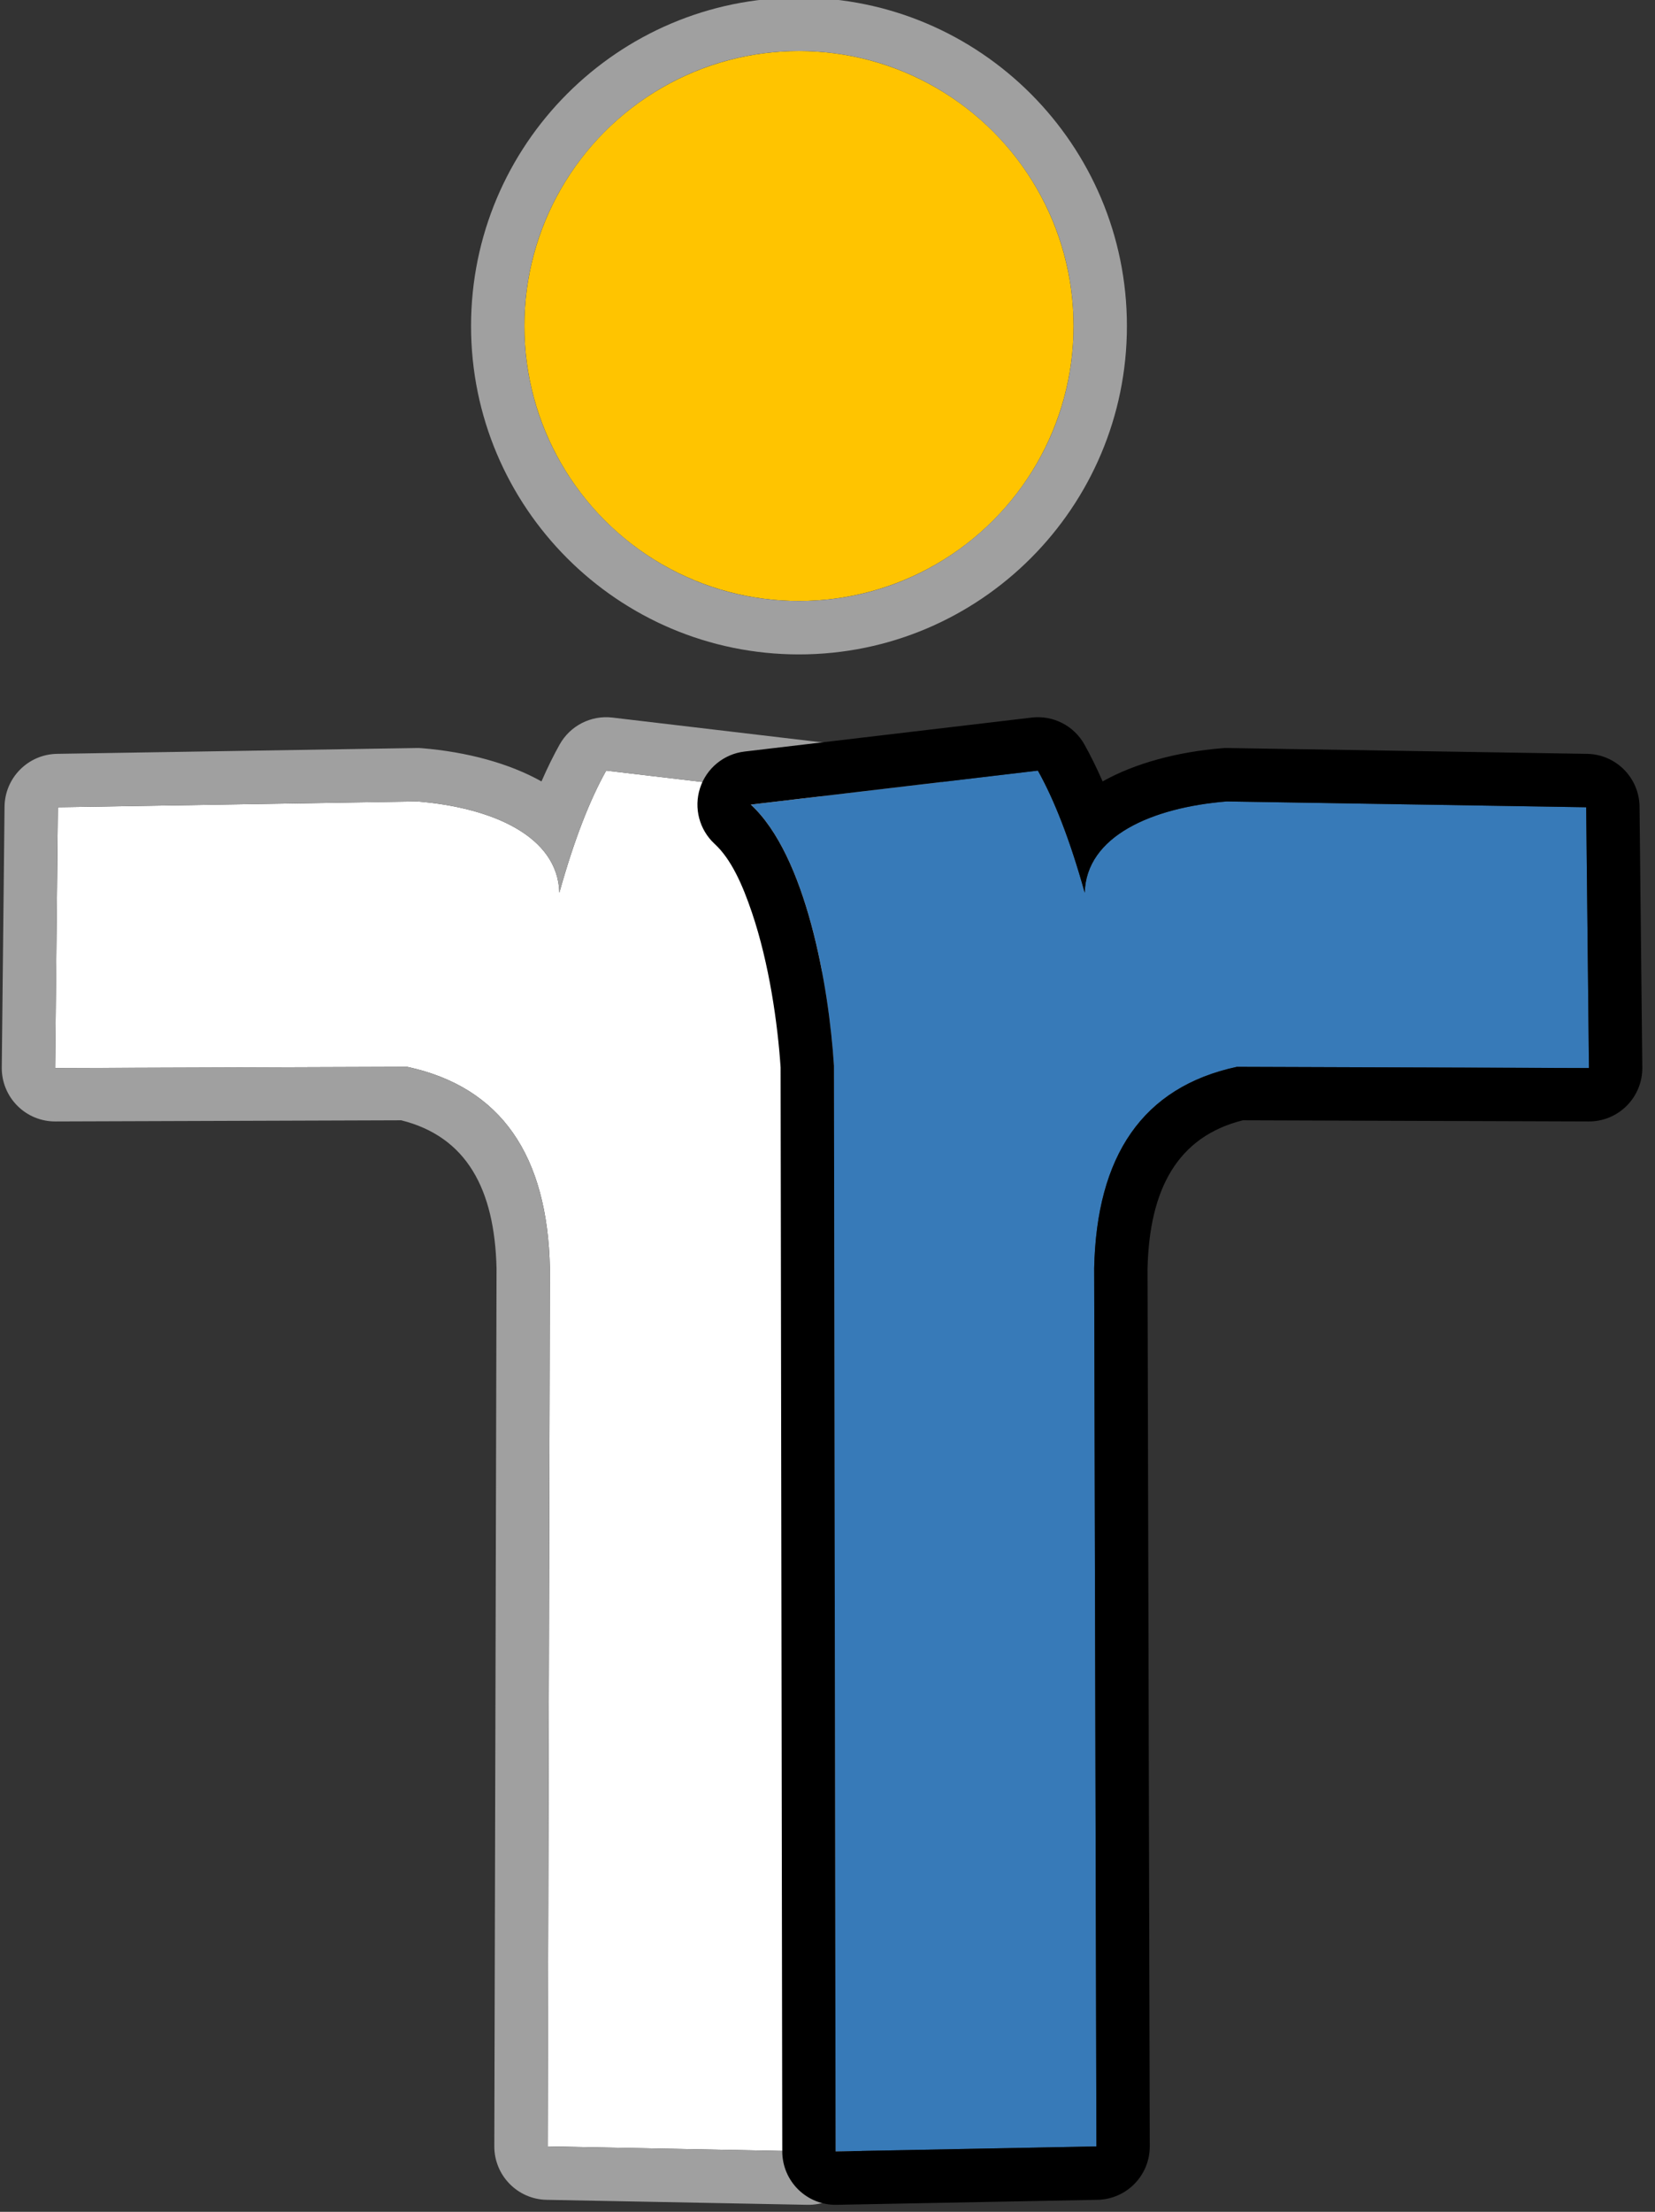 <?xml version="1.0" encoding="UTF-8" standalone="no"?>
<!DOCTYPE svg PUBLIC "-//W3C//DTD SVG 1.1//EN" "http://www.w3.org/Graphics/SVG/1.1/DTD/svg11.dtd">
<svg width="100%" height="100%" viewBox="0 0 155 207" version="1.1" xmlns="http://www.w3.org/2000/svg" xmlns:xlink="http://www.w3.org/1999/xlink" xml:space="preserve" xmlns:serif="http://www.serif.com/" style="fill-rule:evenodd;clip-rule:evenodd;stroke-linejoin:round;stroke-miterlimit:2;">
    <rect x="0" y="0" width="155" height="207" fill="#333333" stroke="none"/>
    <g transform="matrix(1,0,0,1,-1211.41,-90.428)">
        <g transform="matrix(1.716,0,0,1.997,0,0)">
            <g transform="matrix(0.571,0,-5.44616e-47,0.491,227.386,-205.791)">
                <circle cx="914.484" cy="542.467" r="26.247" style="fill:rgb(255,196,0);"/>
                <path d="M914.484,511.122C931.784,511.122 945.829,525.168 945.829,542.467C945.829,559.767 931.784,573.812 914.484,573.812C897.185,573.812 883.14,559.767 883.14,542.467C883.14,525.168 897.185,511.122 914.484,511.122ZM914.484,516.22C899.998,516.22 888.237,527.981 888.237,542.467C888.237,556.953 899.998,568.714 914.484,568.714C928.97,568.714 940.731,556.953 940.731,542.467C940.731,527.981 928.97,516.22 914.484,516.22Z" style="fill:rgb(160,160,160);"/>
            </g>
            <g transform="matrix(-1.024,-9.21478e-16,-1.35786e-15,1.118,1265.48,-629.504)">
                <path d="M517.226,693.539L503.326,693.749L503.238,648.24C502.967,644.884 501.752,639.428 498.805,637.293L514.107,635.868C514.969,637.081 515.804,638.735 516.604,640.989C516.681,638.613 520.187,637.416 524.17,637.16L543.33,637.404L543.478,648.336L524.711,648.285C519.679,649.137 517.236,652.021 517.107,656.721L517.226,693.539Z" style="fill:white;"/>
                <path d="M517.556,636.321C517.236,635.744 516.913,635.231 516.589,634.775C516.027,633.984 514.916,633.538 513.774,633.645L498.471,635.069C497.367,635.172 496.441,635.771 496.099,636.603C495.757,637.436 496.062,638.349 496.879,638.941C497.761,639.58 498.362,640.647 498.867,641.82C499.786,643.958 500.239,646.469 500.394,648.314L500.483,693.752C500.484,694.353 500.792,694.928 501.337,695.348C501.882,695.769 502.618,695.999 503.381,695.987L517.281,695.778C518.833,695.755 520.074,694.756 520.07,693.533C520.07,693.533 519.951,656.743 519.951,656.731C520.053,653.398 521.556,651.211 525.031,650.526L543.469,650.575C544.23,650.577 544.96,650.339 545.496,649.913C546.033,649.488 546.33,648.911 546.322,648.312L546.174,637.38C546.157,636.167 544.917,635.185 543.376,635.165L524.216,634.921C524.124,634.919 524.031,634.922 523.939,634.928C521.524,635.083 519.27,635.564 517.556,636.321ZM517.226,693.539L503.326,693.749L503.238,648.24C502.967,644.884 501.752,639.428 498.805,637.293L514.107,635.868C514.969,637.081 515.804,638.735 516.604,640.989C516.681,638.613 520.187,637.416 524.17,637.16L543.33,637.404L543.478,648.336L524.711,648.285C519.679,649.137 517.236,652.021 517.107,656.721L517.226,693.539Z" style="fill:rgb(160,160,160);"/>
            </g>
            <g transform="matrix(1.024,-9.21478e-16,1.35786e-15,1.118,236.15,-629.504)">
                <path d="M517.226,693.539L503.326,693.749L503.238,648.24C502.967,644.884 501.752,639.428 498.805,637.293L514.107,635.868C514.969,637.081 515.804,638.735 516.604,640.989C516.681,638.613 520.187,637.416 524.17,637.16L543.33,637.404L543.478,648.336L524.711,648.285C519.679,649.137 517.236,652.021 517.107,656.721L517.226,693.539Z" style="fill:rgb(55,122,184);"/>
                <path d="M517.556,636.321C519.27,635.564 521.524,635.083 523.939,634.928C524.031,634.922 524.124,634.919 524.216,634.921L543.376,635.165C544.917,635.185 546.157,636.167 546.174,637.38L546.322,648.312C546.33,648.911 546.033,649.488 545.496,649.913C544.96,650.339 544.23,650.577 543.469,650.575C543.469,650.575 525.031,650.526 525.029,650.526C521.551,651.212 520.05,653.403 519.951,656.743L520.07,693.533C520.074,694.756 518.833,695.755 517.281,695.778L503.381,695.987C502.618,695.999 501.882,695.769 501.337,695.348C500.792,694.928 500.484,694.353 500.483,693.752C500.483,693.752 500.394,648.314 500.394,648.31C500.238,646.466 499.786,643.957 498.867,641.82C498.362,640.647 497.761,639.58 496.879,638.941C496.062,638.349 495.757,637.436 496.099,636.603C496.441,635.771 497.367,635.172 498.471,635.069L513.774,633.645C514.916,633.538 516.027,633.984 516.589,634.775C516.913,635.231 517.236,635.744 517.556,636.321ZM517.226,693.539L517.107,656.721C517.236,652.021 519.679,649.137 524.711,648.285L543.478,648.336L543.33,637.404L524.17,637.16C520.187,637.416 516.681,638.613 516.604,640.989C515.804,638.735 514.969,637.081 514.107,635.868L498.805,637.293C501.752,639.428 502.967,644.884 503.238,648.24L503.326,693.749L517.226,693.539Z"/>
            </g>
        </g>
    </g>
</svg>
